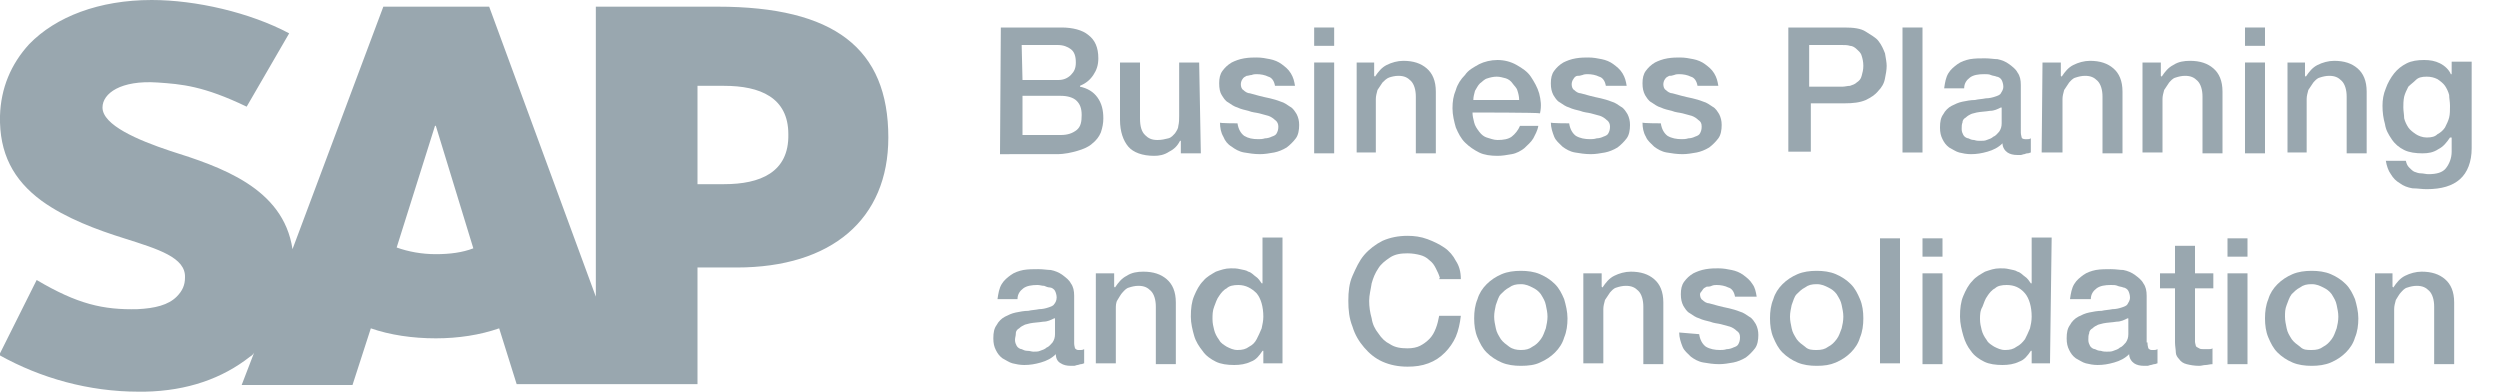 <?xml version="1.0" encoding="UTF-8"?> <svg xmlns="http://www.w3.org/2000/svg" xmlns:xlink="http://www.w3.org/1999/xlink" version="1.1" id="Layer_1" x="0px" y="0px" viewBox="0 0 300 47" style="enable-background:new 0 0 300 47;" xml:space="preserve"> <style type="text/css"> .st0{fill-rule:evenodd;clip-rule:evenodd;fill:#99A7AF;} .st1{fill:#99A7AF;} </style> <path class="st0" d="M86.9,22.1h-3.2V10.3h3.2c4.3,0,7.7,1.4,7.7,5.8C94.7,20.7,91.2,22.1,86.9,22.1 M52.3,30.5 c-1.7,0-3.3-0.3-4.7-0.8l4.6-14.6h0.1l4.5,14.7C55.5,30.3,54,30.5,52.3,30.5z M86.1,0.8H71.5v34.8L58.7,0.8H46L35.1,29.9 C34,22.5,26.4,20,20.4,18.1c-3.9-1.3-8.1-3.1-8.1-5.2c0-1.7,2.2-3.3,6.6-3c2.9,0.2,5.5,0.4,10.7,2.9L34.7,4C30,1.5,23.5,0,18.2,0 l0,0C11.9,0,6.7,2,3.5,5.3C1.3,7.7,0.1,10.6,0,13.9c-0.1,4.5,1.6,7.7,5,10.2c2.9,2.1,6.7,3.5,9.9,4.5c4.1,1.3,7.4,2.3,7.3,4.7 c0,0.9-0.3,1.6-1,2.3c-1,1-2.6,1.4-4.7,1.5c-4.1,0.1-7.2-0.6-12.1-3.5l-4.5,9c5,2.8,10.8,4.4,16.7,4.4h0.8c5.1-0.1,9.3-1.6,12.6-4.2 c0.2-0.1,0.4-0.3,0.5-0.5L29,46.2h13.3l2.2-6.8c2.3,0.8,5,1.2,7.8,1.2c2.7,0,5.3-0.4,7.6-1.2l2.1,6.7h21.7v-14h4.7 c11.4,0,18.2-5.8,18.2-15.6C106.6,5.8,100.1,0.8,86.1,0.8z"></path> <g> <path class="st1" d="M120.1,3.3h7.3c1.3,0,2.5,0.3,3.2,0.9c0.8,0.6,1.2,1.5,1.2,2.8c0,0.8-0.2,1.4-0.6,2c-0.4,0.6-0.9,1-1.6,1.3 v0.1c0.9,0.2,1.6,0.6,2.1,1.3c0.5,0.7,0.7,1.5,0.7,2.5c0,0.6-0.1,1.1-0.3,1.7c-0.2,0.5-0.6,1-1,1.3c-0.4,0.4-1.1,0.7-1.8,0.9 s-1.5,0.4-2.5,0.4H120L120.1,3.3L120.1,3.3z M122.7,9.6h4.3c0.6,0,1.1-0.2,1.5-0.6c0.4-0.4,0.6-0.8,0.6-1.5c0-0.8-0.2-1.3-0.6-1.6 c-0.4-0.3-0.9-0.5-1.6-0.5h-4.3L122.7,9.6L122.7,9.6z M122.7,16.2h4.6c0.8,0,1.4-0.2,1.9-0.6c0.5-0.4,0.6-1,0.6-1.8 c0-0.8-0.2-1.3-0.6-1.7c-0.4-0.4-1.1-0.6-1.9-0.6h-4.6V16.2z"></path> <path class="st1" d="M144.1,18.4h-2.4v-1.5h-0.1c-0.3,0.6-0.7,1-1.3,1.3c-0.6,0.4-1.2,0.5-1.8,0.5c-1.4,0-2.5-0.4-3.1-1.1 c-0.6-0.7-1-1.8-1-3.2V7.5h2.4v6.7c0,1,0.2,1.6,0.6,2c0.4,0.4,0.8,0.6,1.5,0.6c0.5,0,0.9-0.1,1.3-0.2c0.4-0.1,0.6-0.4,0.8-0.6 c0.2-0.3,0.4-0.6,0.4-0.9c0.1-0.4,0.1-0.8,0.1-1.2V7.5h2.4L144.1,18.4L144.1,18.4z"></path> <path class="st1" d="M148.5,14.8c0.1,0.7,0.4,1.2,0.8,1.5c0.5,0.3,1,0.4,1.7,0.4c0.2,0,0.5,0,0.8-0.1c0.3,0,0.6-0.1,0.8-0.2 c0.3-0.1,0.5-0.2,0.6-0.4c0.1-0.2,0.2-0.4,0.2-0.8c0-0.3-0.1-0.6-0.4-0.8c-0.2-0.2-0.5-0.4-0.8-0.5c-0.4-0.1-0.7-0.2-1.1-0.3 c-0.4-0.1-0.8-0.1-1.3-0.3c-0.4-0.1-0.9-0.2-1.3-0.4c-0.4-0.1-0.8-0.4-1.1-0.6c-0.4-0.2-0.6-0.6-0.8-0.9s-0.3-0.8-0.3-1.4 c0-0.6,0.1-1.1,0.4-1.5c0.3-0.4,0.6-0.7,1.1-1c0.4-0.2,0.9-0.4,1.5-0.5c0.6-0.1,1.1-0.1,1.5-0.1c0.6,0,1.1,0.1,1.6,0.2 c0.5,0.1,1,0.3,1.4,0.6c0.4,0.3,0.8,0.6,1.1,1.1s0.4,0.9,0.5,1.5H153c-0.1-0.6-0.4-1-0.8-1.1c-0.4-0.2-0.9-0.3-1.4-0.3 c-0.1,0-0.4,0-0.6,0.1c-0.2,0-0.4,0.1-0.6,0.1c-0.2,0.1-0.4,0.2-0.5,0.4c-0.1,0.1-0.2,0.4-0.2,0.6c0,0.3,0.1,0.6,0.3,0.7 c0.2,0.2,0.5,0.4,0.8,0.4c0.4,0.1,0.7,0.2,1.1,0.3c0.4,0.1,0.8,0.2,1.3,0.3c0.4,0.1,0.8,0.2,1.3,0.4c0.4,0.1,0.8,0.4,1.1,0.6 c0.4,0.2,0.6,0.6,0.8,0.9c0.2,0.4,0.3,0.8,0.3,1.3c0,0.6-0.1,1.2-0.4,1.6c-0.3,0.4-0.7,0.8-1.1,1.1c-0.5,0.3-1,0.5-1.5,0.6 c-0.6,0.1-1.1,0.2-1.7,0.2c-0.7,0-1.3-0.1-1.9-0.2c-0.6-0.1-1.1-0.4-1.5-0.7c-0.5-0.3-0.8-0.7-1-1.2c-0.3-0.5-0.4-1.1-0.4-1.7 C146.2,14.8,148.5,14.8,148.5,14.8z"></path> <path class="st1" d="M157.7,3.3h2.4v2.2h-2.4V3.3z M157.7,7.5h2.4v10.9h-2.4V7.5z"></path> <path class="st1" d="M162.7,7.5h2.2v1.6l0.1,0.1c0.4-0.6,0.8-1.1,1.4-1.4s1.3-0.5,2-0.5c1.2,0,2.1,0.3,2.8,0.9 c0.7,0.6,1.1,1.5,1.1,2.8v7.4h-2.4v-6.8c0-0.8-0.2-1.5-0.6-1.9c-0.4-0.4-0.8-0.6-1.5-0.6c-0.4,0-0.8,0.1-1.1,0.2s-0.6,0.4-0.8,0.6 c-0.2,0.3-0.4,0.6-0.6,0.9c-0.1,0.4-0.2,0.7-0.2,1.1v6.4h-2.3V7.5z"></path> <path class="st1" d="M176.7,13.5c0,0.4,0.1,0.8,0.2,1.2c0.1,0.4,0.3,0.7,0.6,1.1c0.3,0.4,0.6,0.6,0.9,0.7c0.4,0.1,0.8,0.3,1.3,0.3 c0.7,0,1.3-0.1,1.7-0.4c0.4-0.3,0.8-0.8,1-1.3h2.2c-0.1,0.6-0.4,1.1-0.6,1.5c-0.3,0.5-0.7,0.8-1.1,1.2c-0.4,0.3-0.9,0.6-1.5,0.7 c-0.6,0.1-1.1,0.2-1.7,0.2c-0.8,0-1.6-0.1-2.2-0.4c-0.6-0.3-1.2-0.7-1.7-1.2c-0.5-0.5-0.8-1.1-1.1-1.8c-0.2-0.7-0.4-1.5-0.4-2.3 c0-0.8,0.1-1.5,0.4-2.2c0.2-0.7,0.6-1.3,1.1-1.8c0.4-0.6,1-0.9,1.7-1.3c0.6-0.3,1.4-0.5,2.2-0.5c0.8,0,1.6,0.2,2.3,0.6 c0.7,0.4,1.3,0.8,1.7,1.4c0.4,0.6,0.8,1.3,1,2c0.2,0.8,0.3,1.5,0.1,2.4C184.7,13.5,176.7,13.5,176.7,13.5z M182.3,12 c0-0.4-0.1-0.8-0.2-1.1c-0.1-0.4-0.4-0.6-0.6-0.9c-0.2-0.3-0.5-0.5-0.8-0.6c-0.4-0.1-0.7-0.2-1.1-0.2s-0.8,0.1-1.1,0.2 c-0.4,0.1-0.6,0.4-0.9,0.6c-0.3,0.3-0.4,0.6-0.6,0.9c-0.1,0.4-0.2,0.7-0.2,1.1H182.3z"></path> <path class="st1" d="M188.3,14.8c0.1,0.7,0.4,1.2,0.8,1.5c0.5,0.3,1.1,0.4,1.7,0.4c0.2,0,0.5,0,0.8-0.1c0.3,0,0.6-0.1,0.8-0.2 c0.3-0.1,0.5-0.2,0.6-0.4c0.1-0.2,0.2-0.4,0.2-0.8c0-0.3-0.1-0.6-0.4-0.8c-0.2-0.2-0.5-0.4-0.8-0.5c-0.4-0.1-0.7-0.2-1.1-0.3 c-0.4-0.1-0.8-0.1-1.3-0.3c-0.4-0.1-0.9-0.2-1.3-0.4c-0.4-0.1-0.8-0.4-1.1-0.6c-0.4-0.2-0.6-0.6-0.8-0.9c-0.2-0.4-0.3-0.8-0.3-1.4 c0-0.6,0.1-1.1,0.4-1.5s0.6-0.7,1.1-1c0.4-0.2,0.9-0.4,1.5-0.5c0.6-0.1,1.1-0.1,1.5-0.1c0.6,0,1.1,0.1,1.6,0.2 c0.5,0.1,1,0.3,1.4,0.6c0.4,0.3,0.8,0.6,1.1,1.1s0.4,0.9,0.5,1.5h-2.5c-0.1-0.6-0.4-1-0.8-1.1c-0.4-0.2-0.9-0.3-1.4-0.3 c-0.1,0-0.4,0-0.6,0.1c-0.3,0.1-0.4,0.1-0.6,0.1s-0.4,0.2-0.5,0.4c-0.1,0.1-0.2,0.4-0.2,0.6c0,0.3,0.1,0.6,0.3,0.7 c0.2,0.2,0.5,0.4,0.8,0.4c0.4,0.1,0.7,0.2,1.1,0.3c0.4,0.1,0.8,0.2,1.3,0.3c0.4,0.1,0.8,0.2,1.3,0.4c0.4,0.1,0.8,0.4,1.1,0.6 c0.4,0.2,0.6,0.6,0.8,0.9c0.2,0.4,0.3,0.8,0.3,1.3c0,0.6-0.1,1.2-0.4,1.6s-0.7,0.8-1.1,1.1c-0.5,0.3-1,0.5-1.5,0.6 c-0.6,0.1-1.1,0.2-1.7,0.2c-0.7,0-1.3-0.1-1.9-0.2c-0.6-0.1-1.1-0.4-1.5-0.7c-0.4-0.4-0.8-0.7-1-1.2c-0.2-0.5-0.4-1.1-0.4-1.7 C186,14.8,188.3,14.8,188.3,14.8z"></path> <path class="st1" d="M199.3,14.8c0.1,0.7,0.4,1.2,0.8,1.5c0.5,0.3,1.1,0.4,1.7,0.4c0.2,0,0.5,0,0.8-0.1c0.3,0,0.6-0.1,0.8-0.2 c0.3-0.1,0.5-0.2,0.6-0.4c0.1-0.2,0.2-0.4,0.2-0.8c0-0.4-0.1-0.6-0.4-0.8c-0.2-0.2-0.5-0.4-0.8-0.5c-0.4-0.1-0.7-0.2-1.1-0.3 c-0.4-0.1-0.8-0.1-1.3-0.3c-0.4-0.1-0.9-0.2-1.3-0.4c-0.4-0.1-0.8-0.4-1.1-0.6c-0.4-0.2-0.6-0.6-0.8-0.9c-0.2-0.4-0.3-0.8-0.3-1.4 c0-0.6,0.1-1.1,0.4-1.5s0.6-0.7,1.1-1c0.4-0.2,0.9-0.4,1.5-0.5c0.6-0.1,1.1-0.1,1.5-0.1c0.6,0,1.1,0.1,1.6,0.2 c0.5,0.1,1,0.3,1.4,0.6c0.4,0.3,0.8,0.6,1.1,1.1s0.4,0.9,0.5,1.5h-2.5c-0.1-0.6-0.4-1-0.8-1.1c-0.4-0.2-0.9-0.3-1.4-0.3 c-0.1,0-0.4,0-0.6,0.1c-0.3,0.1-0.4,0.1-0.6,0.1c-0.2,0.1-0.4,0.2-0.5,0.4c-0.1,0.1-0.2,0.4-0.2,0.6c0,0.3,0.1,0.6,0.3,0.7 c0.2,0.2,0.5,0.4,0.8,0.4c0.4,0.1,0.7,0.2,1.1,0.3c0.4,0.1,0.8,0.2,1.3,0.3c0.4,0.1,0.8,0.2,1.3,0.4c0.4,0.1,0.8,0.4,1.1,0.6 c0.4,0.2,0.6,0.6,0.8,0.9c0.2,0.4,0.3,0.8,0.3,1.3c0,0.6-0.1,1.2-0.4,1.6s-0.7,0.8-1.1,1.1c-0.5,0.3-1,0.5-1.5,0.6 c-0.6,0.1-1.1,0.2-1.7,0.2c-0.7,0-1.3-0.1-1.9-0.2c-0.6-0.1-1.1-0.4-1.5-0.7c-0.4-0.4-0.8-0.7-1-1.2c-0.3-0.5-0.4-1.1-0.4-1.7 C197,14.8,199.3,14.8,199.3,14.8z"></path> <path class="st1" d="M214.6,3.3h6.7c1.1,0,2,0.1,2.6,0.5c0.6,0.4,1.2,0.7,1.5,1.1c0.4,0.5,0.6,1,0.8,1.5c0.1,0.6,0.2,1.1,0.2,1.5 c0,0.5-0.1,1-0.2,1.5c-0.1,0.6-0.4,1.1-0.8,1.5c-0.4,0.5-0.9,0.8-1.5,1.1c-0.7,0.3-1.5,0.4-2.6,0.4h-4v5.8h-2.7V3.3z M217.2,10.4 h3.9c0.3,0,0.6-0.1,0.9-0.1c0.3-0.1,0.6-0.2,0.8-0.4c0.3-0.2,0.5-0.4,0.6-0.8c0.1-0.4,0.2-0.7,0.2-1.2s-0.1-0.9-0.2-1.2 c-0.1-0.4-0.4-0.6-0.6-0.8c-0.2-0.2-0.5-0.4-0.8-0.4c-0.3-0.1-0.6-0.1-1-0.1h-3.9V10.4z"></path> <path class="st1" d="M228.3,3.3h2.4v15h-2.4V3.3z"></path> <path class="st1" d="M242.5,15.9c0,0.3,0.1,0.5,0.1,0.6s0.2,0.2,0.4,0.2c0.1,0,0.1,0,0.3,0s0.2,0,0.4-0.1v1.7 c-0.1,0-0.2,0.1-0.4,0.1s-0.3,0.1-0.4,0.1s-0.3,0.1-0.4,0.1s-0.3,0-0.4,0c-0.5,0-0.9-0.1-1.2-0.3c-0.3-0.2-0.6-0.6-0.6-1.1 c-0.5,0.5-1.1,0.8-1.8,1c-0.7,0.2-1.3,0.3-2,0.3c-0.5,0-1-0.1-1.4-0.2s-0.8-0.4-1.2-0.6c-0.4-0.3-0.6-0.6-0.8-1 c-0.2-0.4-0.3-0.8-0.3-1.4c0-0.7,0.1-1.2,0.4-1.6c0.2-0.4,0.6-0.8,1-1c0.4-0.2,0.8-0.4,1.3-0.5c0.5-0.1,1-0.2,1.5-0.2 c0.4-0.1,0.8-0.1,1.3-0.2c0.4,0,0.8-0.1,1.1-0.2c0.3-0.1,0.6-0.2,0.7-0.4c0.1-0.2,0.3-0.4,0.3-0.8c0-0.3-0.1-0.6-0.2-0.8 c-0.1-0.2-0.4-0.4-0.6-0.4c-0.2-0.1-0.5-0.1-0.7-0.2c-0.2-0.1-0.5-0.1-0.8-0.1c-0.7,0-1.3,0.1-1.7,0.4s-0.7,0.7-0.7,1.3h-2.4 c0.1-0.7,0.2-1.3,0.5-1.8c0.3-0.5,0.7-0.8,1.1-1.1c0.4-0.3,1-0.5,1.5-0.6c0.6-0.1,1.2-0.1,1.8-0.1c0.6,0,1.1,0.1,1.5,0.1 c0.5,0.1,1,0.3,1.4,0.6c0.4,0.3,0.8,0.6,1,1c0.3,0.4,0.4,0.9,0.4,1.5L242.5,15.9L242.5,15.9z M240.1,12.9c-0.4,0.2-0.8,0.4-1.3,0.4 c-0.6,0.1-1.1,0.1-1.6,0.2c-0.3,0.1-0.5,0.1-0.7,0.2c-0.2,0.1-0.4,0.2-0.6,0.4c-0.2,0.1-0.4,0.3-0.4,0.6c-0.1,0.2-0.1,0.5-0.1,0.8 c0,0.3,0.1,0.5,0.2,0.7c0.1,0.2,0.4,0.4,0.6,0.4c0.2,0.1,0.4,0.2,0.7,0.2c0.3,0.1,0.5,0.1,0.7,0.1c0.3,0,0.6,0,0.8-0.1 c0.3-0.1,0.6-0.2,0.8-0.4c0.3-0.1,0.5-0.4,0.7-0.6c0.2-0.3,0.3-0.6,0.3-1V12.9z"></path> <path class="st1" d="M245.1,7.5h2.2v1.6l0.1,0.1c0.4-0.6,0.8-1.1,1.4-1.4s1.3-0.5,2-0.5c1.2,0,2.1,0.3,2.8,0.9 c0.7,0.6,1.1,1.5,1.1,2.8v7.4h-2.4v-6.8c0-0.8-0.2-1.5-0.6-1.9c-0.4-0.4-0.8-0.6-1.5-0.6c-0.4,0-0.8,0.1-1.1,0.2 c-0.4,0.1-0.6,0.4-0.8,0.6c-0.2,0.3-0.4,0.6-0.6,0.9c-0.1,0.4-0.2,0.7-0.2,1.1v6.4H245L245.1,7.5L245.1,7.5z"></path> <path class="st1" d="M257.1,7.5h2.2v1.6l0.1,0.1c0.4-0.6,0.8-1.1,1.4-1.4c0.6-0.4,1.3-0.5,2-0.5c1.2,0,2.1,0.3,2.8,0.9 c0.7,0.6,1.1,1.5,1.1,2.8v7.4h-2.4v-6.8c0-0.8-0.2-1.5-0.6-1.9c-0.4-0.4-0.8-0.6-1.5-0.6c-0.4,0-0.8,0.1-1.1,0.2 c-0.4,0.1-0.6,0.4-0.8,0.6c-0.2,0.3-0.4,0.6-0.6,0.9c-0.1,0.4-0.2,0.7-0.2,1.1v6.4h-2.4L257.1,7.5L257.1,7.5z"></path> <path class="st1" d="M269.4,3.3h2.4v2.2h-2.4V3.3z M269.4,7.5h2.4v10.9h-2.4V7.5z"></path> <path class="st1" d="M274.4,7.5h2.2v1.6l0.1,0.1c0.4-0.6,0.8-1.1,1.4-1.4s1.3-0.5,2-0.5c1.2,0,2.1,0.3,2.8,0.9 c0.7,0.6,1.1,1.5,1.1,2.8v7.4h-2.4v-6.8c0-0.8-0.2-1.5-0.6-1.9c-0.4-0.4-0.8-0.6-1.5-0.6c-0.4,0-0.8,0.1-1.1,0.2 c-0.4,0.1-0.6,0.4-0.8,0.6c-0.2,0.3-0.4,0.6-0.6,0.9c-0.1,0.4-0.2,0.7-0.2,1.1v6.4h-2.3V7.5z"></path> <path class="st1" d="M296.6,17.8c0,1.6-0.5,2.9-1.4,3.7c-0.9,0.8-2.2,1.2-4,1.2c-0.6,0-1.1-0.1-1.7-0.1c-0.6-0.1-1.1-0.3-1.5-0.6 c-0.5-0.3-0.8-0.6-1.1-1.1c-0.3-0.4-0.5-1-0.6-1.6h2.4c0.1,0.4,0.2,0.6,0.4,0.8s0.4,0.4,0.6,0.5c0.3,0.1,0.5,0.2,0.8,0.2 c0.3,0,0.6,0.1,0.9,0.1c1,0,1.7-0.2,2.1-0.7s0.7-1.2,0.7-2v-1.7H294c-0.4,0.6-0.8,1.1-1.4,1.4c-0.6,0.4-1.2,0.5-1.9,0.5 c-0.8,0-1.6-0.1-2.2-0.4c-0.6-0.3-1.1-0.7-1.5-1.3c-0.4-0.6-0.7-1.1-0.8-1.8c-0.2-0.7-0.3-1.4-0.3-2.2c0-0.7,0.1-1.4,0.4-2.1 c0.2-0.6,0.6-1.3,1-1.8c0.4-0.5,0.9-0.9,1.5-1.2c0.6-0.3,1.3-0.4,2.1-0.4c0.7,0,1.3,0.1,1.9,0.4c0.6,0.3,1.1,0.8,1.3,1.3h0.1V7.4 h2.4L296.6,17.8L296.6,17.8z M291.2,16.5c0.6,0,1-0.1,1.3-0.4c0.4-0.2,0.7-0.5,0.9-0.8c0.2-0.4,0.4-0.8,0.5-1.2 c0.1-0.4,0.1-0.9,0.1-1.4s-0.1-0.9-0.1-1.3c-0.1-0.4-0.3-0.8-0.5-1.1c-0.2-0.3-0.6-0.6-0.9-0.8c-0.4-0.2-0.8-0.3-1.3-0.3 c-0.6,0-1,0.1-1.3,0.4s-0.6,0.5-0.9,0.8c-0.2,0.4-0.4,0.8-0.5,1.2c-0.1,0.5-0.1,0.9-0.1,1.3s0.1,0.9,0.1,1.3 c0.1,0.4,0.3,0.8,0.5,1.1c0.2,0.3,0.6,0.6,0.9,0.8C290.2,16.3,290.7,16.5,291.2,16.5z"></path> <path class="st1" d="M128.9,41.2c0,0.3,0.1,0.5,0.1,0.6c0.1,0.1,0.2,0.2,0.4,0.2c0.1,0,0.1,0,0.3,0c0.1,0,0.2,0,0.4-0.1v1.7 c-0.1,0-0.2,0.1-0.4,0.1c-0.1,0-0.3,0.1-0.4,0.1s-0.3,0.1-0.4,0.1s-0.3,0-0.4,0c-0.5,0-0.9-0.1-1.2-0.3c-0.4-0.2-0.6-0.6-0.6-1.1 c-0.5,0.5-1.1,0.8-1.8,1c-0.7,0.2-1.3,0.3-2,0.3c-0.5,0-1-0.1-1.4-0.2c-0.4-0.1-0.8-0.4-1.2-0.6c-0.4-0.3-0.6-0.6-0.8-1 c-0.2-0.4-0.3-0.8-0.3-1.4c0-0.7,0.1-1.2,0.4-1.6c0.2-0.4,0.6-0.8,1-1c0.4-0.2,0.8-0.4,1.3-0.5c0.5-0.1,1-0.2,1.5-0.2 c0.4-0.1,0.8-0.1,1.3-0.2c0.4,0,0.8-0.1,1.1-0.2c0.3-0.1,0.6-0.2,0.7-0.4c0.1-0.1,0.3-0.4,0.3-0.8c0-0.3-0.1-0.6-0.2-0.8 c-0.1-0.2-0.4-0.4-0.6-0.4s-0.5-0.1-0.7-0.2c-0.3,0-0.5-0.1-0.8-0.1c-0.7,0-1.3,0.1-1.7,0.4c-0.4,0.3-0.7,0.7-0.7,1.3h-2.4 c0.1-0.7,0.2-1.3,0.5-1.8s0.7-0.8,1.1-1.1c0.4-0.3,1-0.5,1.5-0.6c0.6-0.1,1.2-0.1,1.8-0.1c0.6,0,1.1,0.1,1.5,0.1 c0.5,0.1,1,0.3,1.4,0.6c0.4,0.3,0.8,0.6,1,1c0.3,0.4,0.4,0.9,0.4,1.5L128.9,41.2L128.9,41.2z M126.5,38.2c-0.4,0.2-0.8,0.4-1.3,0.4 c-0.6,0.1-1.1,0.1-1.6,0.2c-0.3,0.1-0.5,0.1-0.7,0.2c-0.2,0.1-0.4,0.2-0.6,0.4c-0.2,0.1-0.4,0.3-0.4,0.6s-0.1,0.5-0.1,0.8 c0,0.3,0.1,0.5,0.2,0.7c0.1,0.2,0.4,0.4,0.6,0.4c0.2,0.1,0.4,0.2,0.7,0.2s0.5,0.1,0.7,0.1c0.3,0,0.6,0,0.8-0.1 c0.3-0.1,0.6-0.2,0.8-0.4c0.3-0.1,0.5-0.4,0.7-0.6c0.2-0.3,0.3-0.6,0.3-1V38.2z"></path> <path class="st1" d="M131.5,32.8h2.2v1.6l0.1,0.1c0.4-0.6,0.8-1.1,1.4-1.4c0.6-0.4,1.3-0.5,2-0.5c1.2,0,2.1,0.3,2.8,0.9 c0.7,0.6,1.1,1.5,1.1,2.8v7.4h-2.4v-6.9c0-0.8-0.2-1.5-0.6-1.9c-0.4-0.4-0.8-0.6-1.5-0.6c-0.4,0-0.8,0.1-1.1,0.2 c-0.4,0.1-0.6,0.4-0.8,0.6s-0.4,0.6-0.6,0.9s-0.2,0.7-0.2,1.1v6.5h-2.4L131.5,32.8L131.5,32.8z"></path> <path class="st1" d="M153.8,43.6h-2.2v-1.5h-0.1c-0.4,0.6-0.8,1.1-1.4,1.3c-0.6,0.3-1.3,0.4-2,0.4c-0.8,0-1.6-0.1-2.2-0.4 c-0.6-0.3-1.2-0.7-1.6-1.3c-0.4-0.5-0.8-1.1-1-1.8s-0.4-1.5-0.4-2.3c0-1,0.1-1.8,0.4-2.5c0.3-0.7,0.6-1.3,1.1-1.8 c0.4-0.5,1-0.8,1.5-1.1c0.6-0.2,1.1-0.4,1.8-0.4c0.4,0,0.7,0,1.1,0.1c0.4,0.1,0.7,0.1,1,0.3c0.4,0.1,0.6,0.4,0.9,0.6 c0.3,0.2,0.5,0.5,0.7,0.8h0.1v-5.5h2.4V43.6z M145.5,38.3c0,0.5,0.1,0.9,0.2,1.3c0.1,0.4,0.3,0.8,0.6,1.2c0.2,0.4,0.6,0.6,0.9,0.8 c0.4,0.2,0.8,0.4,1.3,0.4c0.6,0,1-0.1,1.4-0.4c0.4-0.2,0.7-0.5,0.9-0.9c0.2-0.4,0.4-0.8,0.6-1.3c0.1-0.5,0.2-0.9,0.2-1.4 c0-1.2-0.3-2.2-0.8-2.8c-0.6-0.6-1.3-1-2.2-1c-0.6,0-1.1,0.1-1.4,0.4c-0.4,0.2-0.7,0.6-0.9,0.9c-0.3,0.4-0.4,0.8-0.6,1.3 C145.5,37.3,145.5,37.8,145.5,38.3z"></path> <path class="st1" d="M172.8,33.4c-0.1-0.4-0.3-0.8-0.5-1.2c-0.2-0.4-0.4-0.7-0.8-1c-0.3-0.3-0.7-0.5-1.1-0.6 c-0.4-0.1-0.9-0.2-1.5-0.2c-0.8,0-1.5,0.1-2.1,0.5c-0.6,0.4-1.1,0.8-1.4,1.3c-0.4,0.6-0.6,1.1-0.8,1.8c-0.1,0.7-0.3,1.4-0.3,2.1 c0,0.7,0.1,1.4,0.3,2.1c0.1,0.7,0.4,1.3,0.8,1.8c0.4,0.6,0.8,1,1.4,1.3c0.6,0.4,1.3,0.5,2.1,0.5c0.6,0,1.1-0.1,1.5-0.3 c0.4-0.2,0.8-0.5,1.1-0.8c0.4-0.4,0.6-0.8,0.8-1.3c0.2-0.5,0.3-1,0.4-1.5h2.6c-0.1,0.9-0.3,1.8-0.6,2.5c-0.3,0.7-0.8,1.4-1.3,1.9 c-0.6,0.6-1.2,1-2,1.3c-0.8,0.3-1.6,0.4-2.5,0.4c-1.1,0-2.1-0.2-3-0.6c-0.9-0.4-1.6-1-2.2-1.7c-0.6-0.7-1.1-1.5-1.4-2.5 c-0.4-1-0.5-2-0.5-3.1c0-1.1,0.1-2.1,0.5-3c0.4-0.9,0.8-1.8,1.4-2.5c0.6-0.7,1.4-1.3,2.2-1.7c0.9-0.4,1.9-0.6,3-0.6 c0.8,0,1.6,0.1,2.4,0.4s1.4,0.6,2,1c0.6,0.4,1.1,1,1.4,1.6c0.4,0.6,0.6,1.3,0.6,2.2h-2.6V33.4z"></path> <path class="st1" d="M182.5,43.9c-0.8,0-1.6-0.1-2.3-0.4s-1.3-0.7-1.8-1.2c-0.5-0.5-0.8-1.1-1.1-1.8c-0.3-0.7-0.4-1.5-0.4-2.3 c0-0.8,0.1-1.6,0.4-2.3c0.2-0.7,0.6-1.3,1.1-1.8c0.5-0.5,1.1-0.9,1.8-1.2c0.7-0.3,1.5-0.4,2.3-0.4c0.8,0,1.6,0.1,2.3,0.4 s1.3,0.7,1.8,1.2s0.8,1.1,1.1,1.8c0.2,0.7,0.4,1.5,0.4,2.3c0,0.8-0.1,1.6-0.4,2.3c-0.2,0.7-0.6,1.3-1.1,1.8 c-0.5,0.5-1.1,0.9-1.8,1.2C184.2,43.8,183.4,43.9,182.5,43.9z M182.5,42c0.6,0,1-0.1,1.4-0.4c0.4-0.2,0.7-0.5,1-0.9 c0.3-0.4,0.4-0.8,0.6-1.3c0.1-0.5,0.2-0.9,0.2-1.4s-0.1-0.9-0.2-1.4s-0.3-0.8-0.6-1.3c-0.3-0.4-0.6-0.6-1-0.8 c-0.4-0.2-0.8-0.4-1.4-0.4s-1,0.1-1.4,0.4c-0.4,0.2-0.7,0.5-1,0.8s-0.4,0.8-0.6,1.3c-0.1,0.5-0.2,0.9-0.2,1.4s0.1,0.9,0.2,1.4 c0.1,0.5,0.3,0.8,0.6,1.3c0.3,0.4,0.6,0.6,1,0.9C181.5,41.9,182,42,182.5,42z"></path> <path class="st1" d="M190,32.8h2.2v1.6l0.1,0.1c0.4-0.6,0.8-1.1,1.4-1.4s1.3-0.5,2-0.5c1.2,0,2.1,0.3,2.8,0.9s1.1,1.5,1.1,2.8v7.4 h-2.4v-6.9c0-0.8-0.2-1.5-0.6-1.9c-0.4-0.4-0.8-0.6-1.5-0.6c-0.4,0-0.8,0.1-1.1,0.2c-0.4,0.1-0.6,0.4-0.8,0.6 c-0.2,0.3-0.4,0.6-0.6,0.9c-0.1,0.4-0.2,0.7-0.2,1.1v6.5h-2.4L190,32.8L190,32.8z"></path> <path class="st1" d="M203.9,40.1c0.1,0.7,0.4,1.2,0.8,1.5c0.5,0.3,1.1,0.4,1.7,0.4c0.2,0,0.5,0,0.8-0.1c0.3,0,0.6-0.1,0.8-0.2 c0.3-0.1,0.5-0.2,0.6-0.4c0.1-0.2,0.2-0.4,0.2-0.8s-0.1-0.6-0.4-0.8c-0.2-0.2-0.5-0.4-0.8-0.5c-0.4-0.1-0.7-0.2-1.1-0.3 s-0.8-0.1-1.3-0.3c-0.4-0.1-0.9-0.2-1.3-0.4c-0.4-0.1-0.8-0.4-1.1-0.6c-0.4-0.2-0.6-0.6-0.8-0.9c-0.2-0.4-0.3-0.8-0.3-1.4 s0.1-1.1,0.4-1.5s0.6-0.7,1.1-1c0.4-0.2,0.9-0.4,1.5-0.5c0.6-0.1,1.1-0.1,1.5-0.1c0.6,0,1.1,0.1,1.6,0.2c0.5,0.1,1,0.3,1.4,0.6 c0.4,0.3,0.8,0.6,1.1,1.1c0.3,0.4,0.4,0.9,0.5,1.5h-2.6c-0.1-0.6-0.4-1-0.8-1.1c-0.4-0.2-0.9-0.3-1.4-0.3c-0.1,0-0.4,0-0.6,0.1 s-0.4,0.1-0.6,0.1c-0.2,0.1-0.4,0.2-0.5,0.4s-0.3,0.3-0.3,0.5c0,0.3,0.1,0.6,0.3,0.7c0.2,0.2,0.5,0.4,0.8,0.4 c0.4,0.1,0.7,0.2,1.1,0.3s0.8,0.2,1.3,0.3c0.4,0.1,0.8,0.2,1.3,0.4c0.4,0.1,0.8,0.4,1.1,0.6c0.4,0.2,0.6,0.6,0.8,0.9 c0.2,0.4,0.3,0.8,0.3,1.3c0,0.6-0.1,1.2-0.4,1.6c-0.3,0.4-0.7,0.8-1.1,1.1c-0.5,0.3-1,0.5-1.5,0.6c-0.6,0.1-1.1,0.2-1.7,0.2 c-0.7,0-1.3-0.1-1.9-0.2c-0.6-0.1-1.1-0.4-1.5-0.7c-0.4-0.4-0.8-0.7-1-1.2s-0.4-1.1-0.4-1.7L203.9,40.1L203.9,40.1z"></path> <path class="st1" d="M218,43.9c-0.8,0-1.6-0.1-2.3-0.4s-1.3-0.7-1.8-1.2c-0.5-0.5-0.8-1.1-1.1-1.8c-0.3-0.7-0.4-1.5-0.4-2.3 c0-0.8,0.1-1.6,0.4-2.3c0.2-0.7,0.6-1.3,1.1-1.8c0.5-0.5,1.1-0.9,1.8-1.2c0.7-0.3,1.5-0.4,2.3-0.4c0.8,0,1.6,0.1,2.3,0.4 c0.7,0.3,1.3,0.7,1.8,1.2c0.5,0.5,0.8,1.1,1.1,1.8s0.4,1.5,0.4,2.3c0,0.8-0.1,1.6-0.4,2.3c-0.2,0.7-0.6,1.3-1.1,1.8 c-0.5,0.5-1.1,0.9-1.8,1.2C219.6,43.8,218.9,43.9,218,43.9z M218,42c0.6,0,1-0.1,1.4-0.4c0.4-0.2,0.7-0.5,1-0.9 c0.3-0.4,0.4-0.8,0.6-1.3c0.1-0.4,0.2-0.9,0.2-1.4s-0.1-0.9-0.2-1.4c-0.1-0.5-0.3-0.8-0.6-1.3c-0.3-0.4-0.6-0.6-1-0.8 c-0.4-0.2-0.8-0.4-1.4-0.4s-1,0.1-1.4,0.4c-0.4,0.2-0.7,0.5-1,0.8s-0.4,0.8-0.6,1.3c-0.1,0.5-0.2,0.9-0.2,1.4s0.1,0.9,0.2,1.4 c0.1,0.5,0.3,0.8,0.6,1.3c0.3,0.4,0.6,0.6,1,0.9C217,42,217.5,42,218,42z"></path> <path class="st1" d="M225.6,28.6h2.4v15h-2.4V28.6z"></path> <path class="st1" d="M230.7,28.6h2.4v2.2h-2.4V28.6z M230.7,32.8h2.4v10.9h-2.4V32.8z"></path> <path class="st1" d="M246,43.6h-2.2v-1.5h-0.1c-0.4,0.6-0.8,1.1-1.4,1.3c-0.6,0.3-1.3,0.4-2,0.4c-0.8,0-1.6-0.1-2.2-0.4 c-0.6-0.3-1.2-0.7-1.6-1.3c-0.4-0.5-0.7-1.1-0.9-1.8c-0.2-0.7-0.4-1.5-0.4-2.3c0-1,0.1-1.8,0.4-2.5c0.3-0.7,0.6-1.3,1.1-1.8 c0.4-0.5,1-0.8,1.5-1.1c0.6-0.2,1.1-0.4,1.8-0.4c0.4,0,0.7,0,1.1,0.1c0.4,0.1,0.7,0.1,1,0.3c0.4,0.1,0.6,0.4,0.9,0.6 s0.5,0.5,0.7,0.8h0.1v-5.5h2.4L246,43.6L246,43.6z M237.6,38.3c0,0.5,0.1,0.9,0.2,1.3c0.1,0.4,0.3,0.8,0.6,1.2 c0.2,0.4,0.6,0.6,0.9,0.8c0.4,0.2,0.8,0.4,1.3,0.4c0.6,0,1-0.1,1.4-0.4c0.4-0.2,0.7-0.5,1-0.9c0.2-0.4,0.4-0.8,0.6-1.3 c0.1-0.4,0.2-0.9,0.2-1.4c0-1.2-0.3-2.2-0.8-2.8c-0.6-0.7-1.3-1-2.2-1c-0.6,0-1.1,0.1-1.4,0.4c-0.4,0.2-0.7,0.6-0.9,0.9 c-0.3,0.4-0.4,0.8-0.6,1.3C237.6,37.3,237.6,37.8,237.6,38.3z"></path> <path class="st1" d="M257.7,41.2c0,0.3,0.1,0.5,0.1,0.6c0.1,0.1,0.2,0.2,0.4,0.2c0.1,0,0.1,0,0.3,0c0.1,0,0.2,0,0.4-0.1v1.7 c-0.1,0-0.2,0.1-0.4,0.1c-0.1,0-0.3,0.1-0.4,0.1c-0.1,0-0.3,0.1-0.4,0.1c-0.1,0-0.3,0-0.4,0c-0.5,0-0.9-0.1-1.2-0.3 c-0.3-0.2-0.6-0.6-0.6-1.1c-0.5,0.5-1.1,0.8-1.8,1c-0.7,0.2-1.3,0.3-2,0.3c-0.5,0-1-0.1-1.4-0.2c-0.4-0.1-0.8-0.4-1.2-0.6 c-0.4-0.3-0.6-0.6-0.8-1c-0.2-0.4-0.3-0.8-0.3-1.4c0-0.7,0.1-1.2,0.4-1.6c0.2-0.4,0.6-0.8,1-1c0.4-0.2,0.8-0.4,1.3-0.5 c0.5-0.1,1-0.2,1.5-0.2c0.4-0.1,0.8-0.1,1.3-0.2c0.4,0,0.8-0.1,1.1-0.2c0.3-0.1,0.6-0.2,0.7-0.4c0.1-0.2,0.3-0.4,0.3-0.8 c0-0.3-0.1-0.6-0.2-0.8c-0.1-0.2-0.4-0.4-0.6-0.4c-0.2-0.1-0.5-0.1-0.7-0.2c-0.2-0.1-0.5-0.1-0.8-0.1c-0.7,0-1.3,0.1-1.7,0.4 c-0.4,0.3-0.7,0.7-0.7,1.3h-2.5c0.1-0.7,0.2-1.3,0.5-1.8c0.3-0.5,0.7-0.8,1.1-1.1c0.4-0.3,1-0.5,1.5-0.6c0.6-0.1,1.2-0.1,1.8-0.1 s1.1,0.1,1.5,0.1c0.5,0.1,1,0.3,1.4,0.6c0.4,0.3,0.8,0.6,1,1c0.3,0.4,0.4,0.9,0.4,1.5v5.6H257.7z M255.3,38.2 c-0.4,0.2-0.8,0.4-1.3,0.4c-0.6,0.1-1.1,0.1-1.6,0.2c-0.3,0.1-0.5,0.1-0.7,0.2c-0.2,0.1-0.4,0.2-0.6,0.4c-0.2,0.1-0.4,0.3-0.4,0.6 c-0.1,0.2-0.1,0.5-0.1,0.8c0,0.3,0.1,0.5,0.2,0.7c0.1,0.2,0.4,0.4,0.6,0.4c0.2,0.1,0.4,0.2,0.7,0.2c0.3,0.1,0.5,0.1,0.7,0.1 c0.3,0,0.6,0,0.8-0.1c0.3-0.1,0.6-0.2,0.8-0.4c0.3-0.1,0.5-0.4,0.7-0.6c0.2-0.3,0.3-0.6,0.3-1V38.2z"></path> <path class="st1" d="M259.2,32.8h1.8v-3.3h2.4v3.3h2.2v1.8h-2.2v5.8c0,0.3,0,0.5,0,0.6c0,0.2,0.1,0.4,0.1,0.5s0.2,0.2,0.4,0.3 c0.1,0.1,0.4,0.1,0.6,0.1c0.1,0,0.4,0,0.5,0s0.4,0,0.5-0.1v1.9c-0.3,0-0.6,0.1-0.8,0.1c-0.3,0-0.5,0.1-0.8,0.1 c-0.6,0-1.1-0.1-1.5-0.2c-0.4-0.1-0.7-0.3-0.9-0.6c-0.2-0.2-0.4-0.5-0.4-0.8s-0.1-0.8-0.1-1.2v-6.5h-1.8L259.2,32.8L259.2,32.8z"></path> <path class="st1" d="M267.3,28.6h2.4v2.2h-2.4V28.6z M267.3,32.8h2.4v10.9h-2.4V32.8z"></path> <path class="st1" d="M277.4,43.9c-0.8,0-1.6-0.1-2.3-0.4c-0.7-0.3-1.3-0.7-1.8-1.2c-0.5-0.5-0.8-1.1-1.1-1.8 c-0.3-0.7-0.4-1.5-0.4-2.3c0-0.8,0.1-1.6,0.4-2.3c0.2-0.7,0.6-1.3,1.1-1.8c0.5-0.5,1.1-0.9,1.8-1.2c0.7-0.3,1.5-0.4,2.3-0.4 s1.6,0.1,2.3,0.4c0.7,0.3,1.3,0.7,1.8,1.2c0.5,0.5,0.8,1.1,1.1,1.8c0.2,0.7,0.4,1.5,0.4,2.3c0,0.8-0.1,1.6-0.4,2.3 c-0.2,0.7-0.6,1.3-1.1,1.8c-0.5,0.5-1.1,0.9-1.8,1.2C279,43.8,278.2,43.9,277.4,43.9z M277.4,42c0.6,0,1-0.1,1.4-0.4 c0.4-0.2,0.7-0.5,1-0.9c0.3-0.4,0.4-0.8,0.6-1.3c0.1-0.4,0.2-0.9,0.2-1.4s-0.1-0.9-0.2-1.4c-0.1-0.5-0.3-0.8-0.6-1.3 c-0.3-0.4-0.6-0.6-1-0.8c-0.4-0.2-0.8-0.4-1.4-0.4s-1,0.1-1.4,0.4c-0.4,0.2-0.7,0.5-1,0.8c-0.3,0.4-0.4,0.8-0.6,1.3 s-0.2,0.9-0.2,1.4s0.1,0.9,0.2,1.4s0.3,0.8,0.6,1.3c0.3,0.4,0.6,0.6,1,0.9C276.4,42,276.8,42,277.4,42z"></path> <path class="st1" d="M284.9,32.8h2.2v1.6l0.1,0.1c0.4-0.6,0.8-1.1,1.4-1.4s1.3-0.5,2-0.5c1.2,0,2.1,0.3,2.8,0.9 c0.7,0.6,1.1,1.5,1.1,2.8v7.4h-2.4v-6.9c0-0.8-0.2-1.5-0.6-1.9c-0.4-0.4-0.8-0.6-1.5-0.6c-0.4,0-0.8,0.1-1.1,0.2 c-0.4,0.1-0.6,0.4-0.8,0.6s-0.4,0.6-0.6,0.9c-0.1,0.4-0.2,0.7-0.2,1.1v6.5h-2.3V32.8z"></path> </g> </svg> 